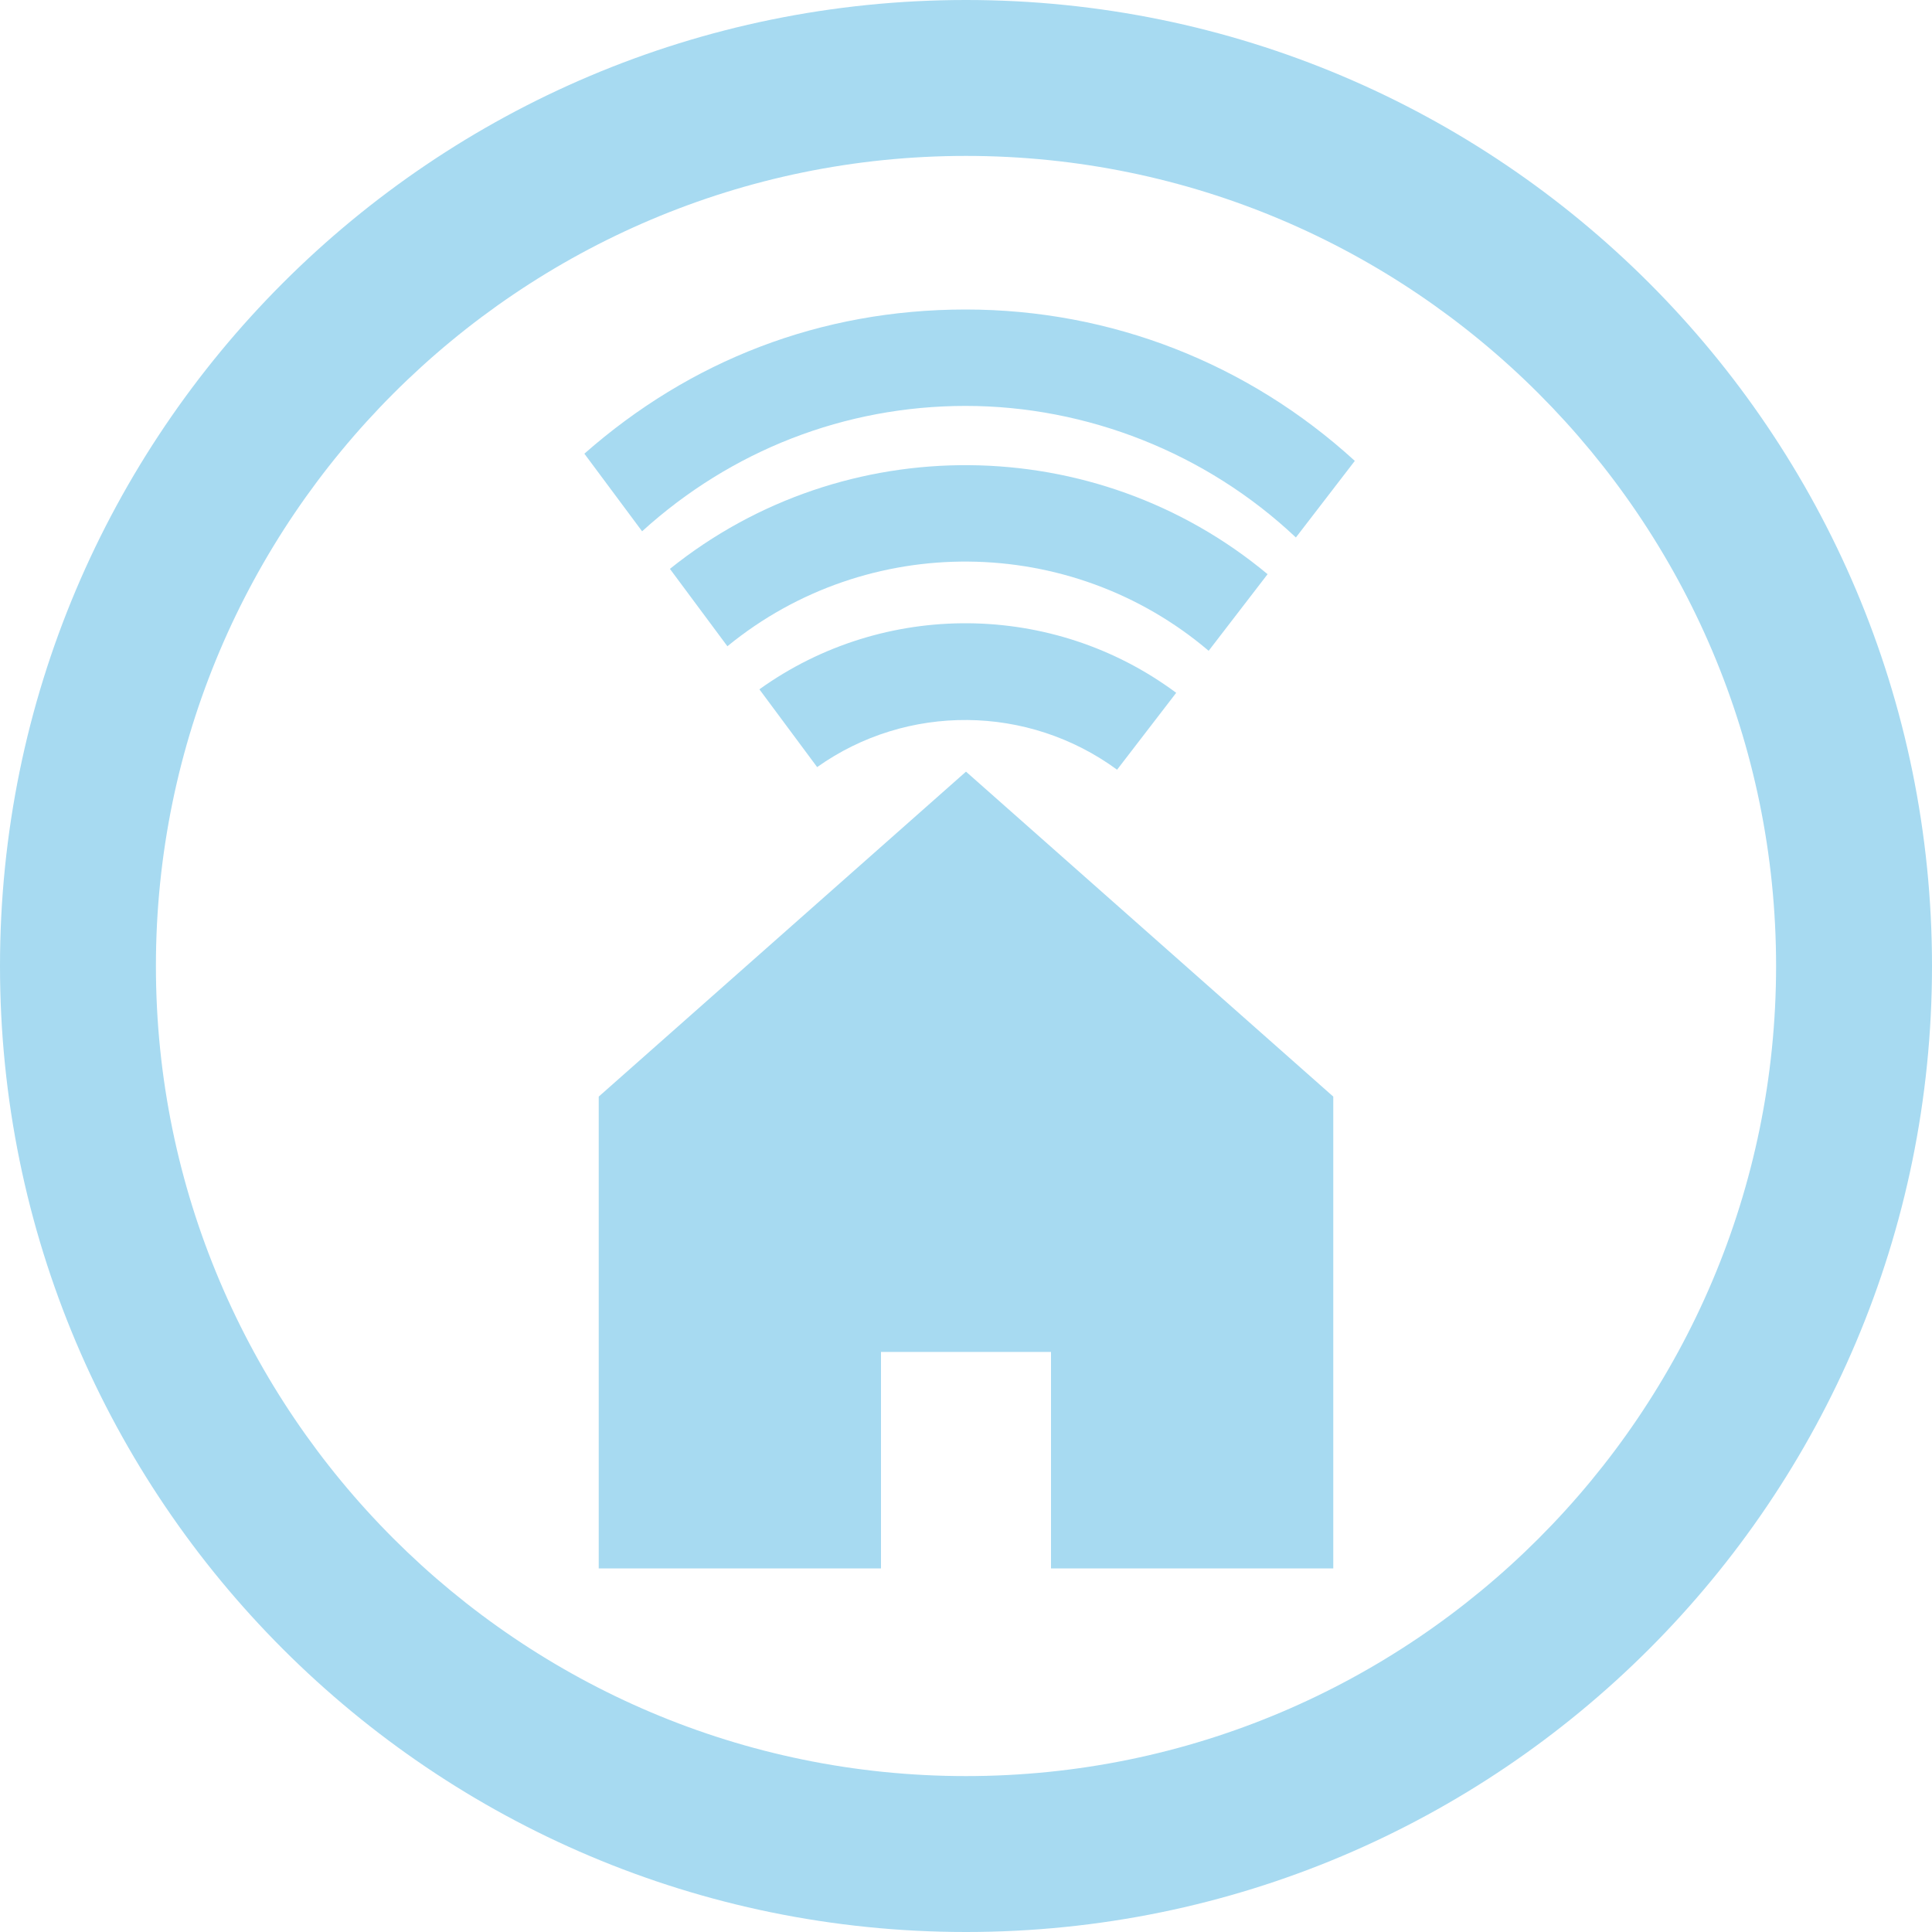 <?xml version="1.0" encoding="UTF-8"?>
<svg xmlns="http://www.w3.org/2000/svg" id="a" viewBox="0 0 200 200">
  <defs>
    <style>.b{fill:#a7daf1;}</style>
  </defs>
  <path class="b" d="M100,0C44.77,0,0,44.77,0,100s44.77,100,100,100,100-44.77,100-100S155.23,0,100,0Zm0,183.86c-46.24,0-83.86-37.62-83.86-83.86S53.76,16.14,100,16.14s83.86,37.62,83.86,83.86-37.62,83.86-83.86,83.86Z"></path>
  <polygon class="b" points="61.98 113.52 61.98 162.36 91.2 162.36 91.2 139.95 108.8 139.95 108.8 162.36 138.02 162.36 138.02 113.52 100 79.88 61.98 113.52"></polygon>
  <path class="b" d="M60.49,46.96l5.98,8.04c9.2-8.36,20.98-12.98,33.49-12.98s24.9,4.85,34.19,13.62l6.1-7.93c-11.05-10.09-25.23-15.67-40.29-15.67s-28.53,5.3-39.46,14.92Z"></path>
  <path class="b" d="M131.22,59.44c-17.84-14.86-43.83-15.05-61.87-.55l5.95,8.01c14.47-11.85,35.52-11.68,49.82,.47l6.1-7.93Z"></path>
  <path class="b" d="M78.62,71.37l5.97,8.04c9.3-6.6,21.83-6.49,31.05,.27l6.12-7.96c-12.75-9.48-30.28-9.6-43.15-.36Z"></path>
</svg>
